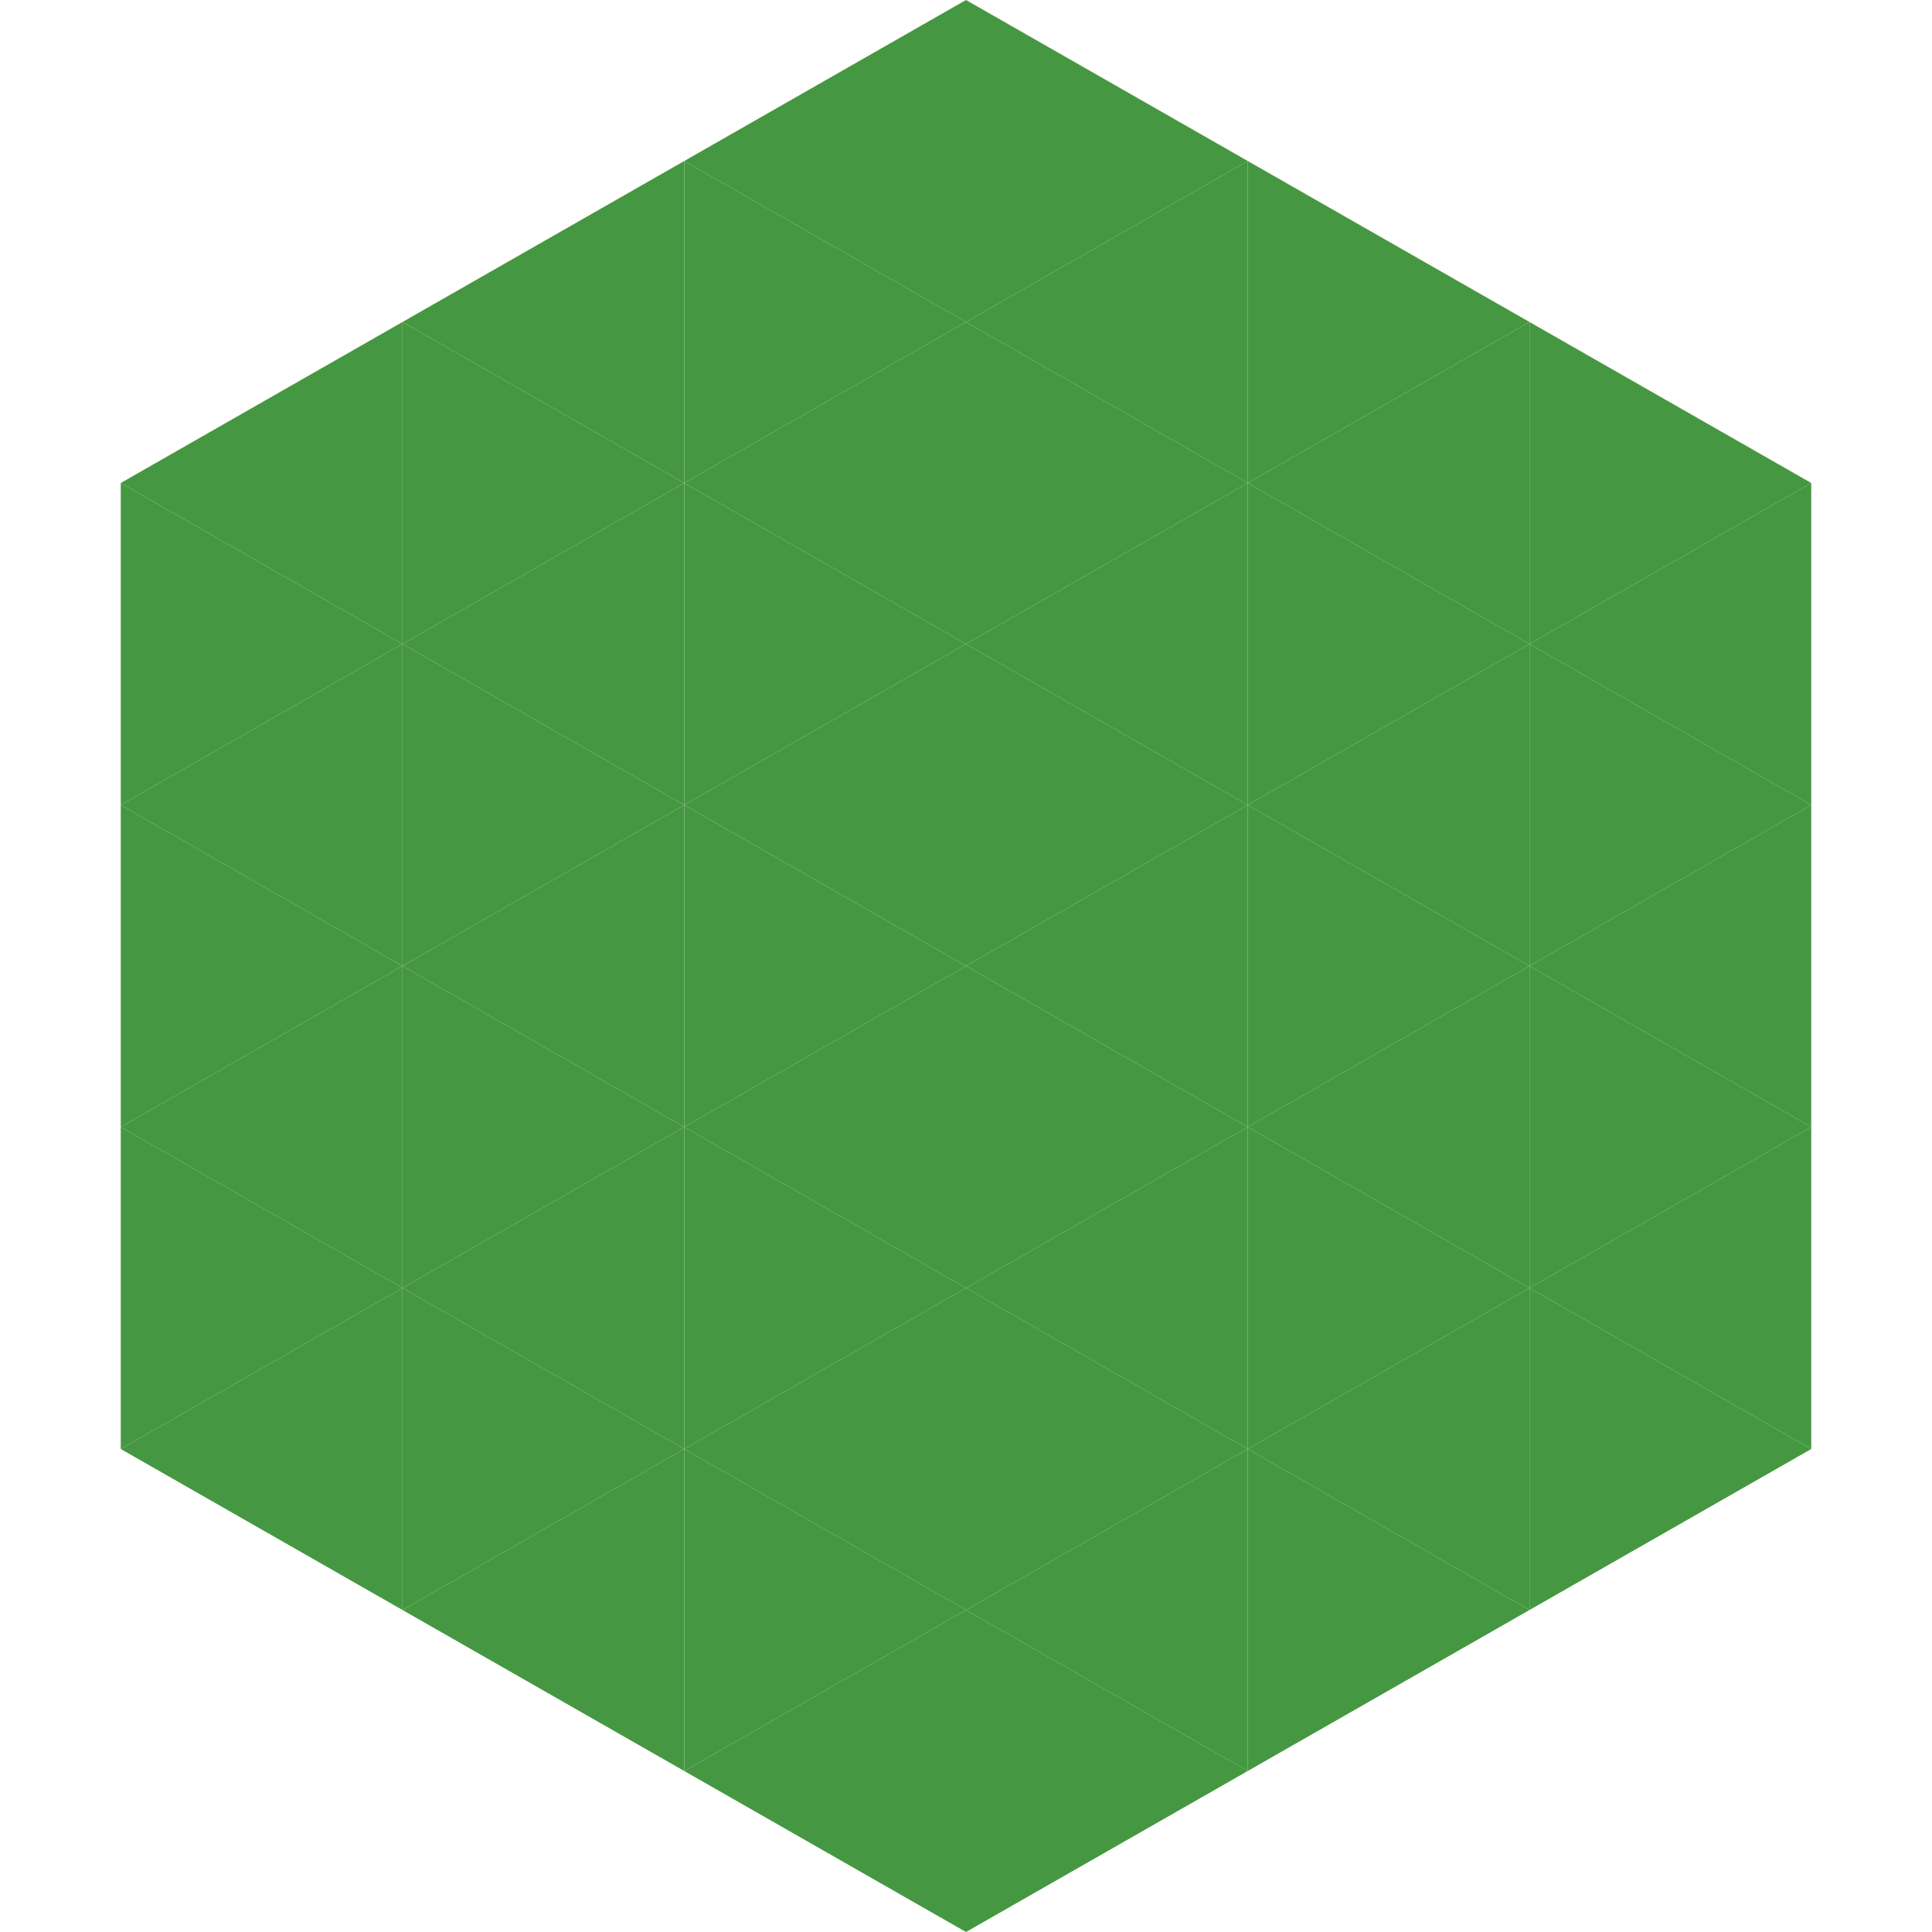 <?xml version="1.0"?>
<!-- Generated by SVGo -->
<svg width="240" height="240"
     xmlns="http://www.w3.org/2000/svg"
     xmlns:xlink="http://www.w3.org/1999/xlink">
<polygon points="50,40 15,60 50,80" style="fill:rgb(69,152,65)" />
<polygon points="190,40 225,60 190,80" style="fill:rgb(69,152,65)" />
<polygon points="15,60 50,80 15,100" style="fill:rgb(69,152,65)" />
<polygon points="225,60 190,80 225,100" style="fill:rgb(69,152,65)" />
<polygon points="50,80 15,100 50,120" style="fill:rgb(69,152,65)" />
<polygon points="190,80 225,100 190,120" style="fill:rgb(69,152,65)" />
<polygon points="15,100 50,120 15,140" style="fill:rgb(69,152,65)" />
<polygon points="225,100 190,120 225,140" style="fill:rgb(69,152,65)" />
<polygon points="50,120 15,140 50,160" style="fill:rgb(69,152,65)" />
<polygon points="190,120 225,140 190,160" style="fill:rgb(69,152,65)" />
<polygon points="15,140 50,160 15,180" style="fill:rgb(69,152,65)" />
<polygon points="225,140 190,160 225,180" style="fill:rgb(69,152,65)" />
<polygon points="50,160 15,180 50,200" style="fill:rgb(69,152,65)" />
<polygon points="190,160 225,180 190,200" style="fill:rgb(69,152,65)" />
<polygon points="15,180 50,200 15,220" style="fill:rgb(255,255,255); fill-opacity:0" />
<polygon points="225,180 190,200 225,220" style="fill:rgb(255,255,255); fill-opacity:0" />
<polygon points="50,0 85,20 50,40" style="fill:rgb(255,255,255); fill-opacity:0" />
<polygon points="190,0 155,20 190,40" style="fill:rgb(255,255,255); fill-opacity:0" />
<polygon points="85,20 50,40 85,60" style="fill:rgb(69,152,65)" />
<polygon points="155,20 190,40 155,60" style="fill:rgb(69,152,65)" />
<polygon points="50,40 85,60 50,80" style="fill:rgb(69,152,65)" />
<polygon points="190,40 155,60 190,80" style="fill:rgb(69,152,65)" />
<polygon points="85,60 50,80 85,100" style="fill:rgb(69,152,65)" />
<polygon points="155,60 190,80 155,100" style="fill:rgb(69,152,65)" />
<polygon points="50,80 85,100 50,120" style="fill:rgb(69,152,65)" />
<polygon points="190,80 155,100 190,120" style="fill:rgb(69,152,65)" />
<polygon points="85,100 50,120 85,140" style="fill:rgb(69,152,65)" />
<polygon points="155,100 190,120 155,140" style="fill:rgb(69,152,65)" />
<polygon points="50,120 85,140 50,160" style="fill:rgb(69,152,65)" />
<polygon points="190,120 155,140 190,160" style="fill:rgb(69,152,65)" />
<polygon points="85,140 50,160 85,180" style="fill:rgb(69,152,65)" />
<polygon points="155,140 190,160 155,180" style="fill:rgb(69,152,65)" />
<polygon points="50,160 85,180 50,200" style="fill:rgb(69,152,65)" />
<polygon points="190,160 155,180 190,200" style="fill:rgb(69,152,65)" />
<polygon points="85,180 50,200 85,220" style="fill:rgb(69,152,65)" />
<polygon points="155,180 190,200 155,220" style="fill:rgb(69,152,65)" />
<polygon points="120,0 85,20 120,40" style="fill:rgb(69,152,65)" />
<polygon points="120,0 155,20 120,40" style="fill:rgb(69,152,65)" />
<polygon points="85,20 120,40 85,60" style="fill:rgb(69,152,65)" />
<polygon points="155,20 120,40 155,60" style="fill:rgb(69,152,65)" />
<polygon points="120,40 85,60 120,80" style="fill:rgb(69,152,65)" />
<polygon points="120,40 155,60 120,80" style="fill:rgb(69,152,65)" />
<polygon points="85,60 120,80 85,100" style="fill:rgb(69,152,65)" />
<polygon points="155,60 120,80 155,100" style="fill:rgb(69,152,65)" />
<polygon points="120,80 85,100 120,120" style="fill:rgb(69,152,65)" />
<polygon points="120,80 155,100 120,120" style="fill:rgb(69,152,65)" />
<polygon points="85,100 120,120 85,140" style="fill:rgb(69,152,65)" />
<polygon points="155,100 120,120 155,140" style="fill:rgb(69,152,65)" />
<polygon points="120,120 85,140 120,160" style="fill:rgb(69,152,65)" />
<polygon points="120,120 155,140 120,160" style="fill:rgb(69,152,65)" />
<polygon points="85,140 120,160 85,180" style="fill:rgb(69,152,65)" />
<polygon points="155,140 120,160 155,180" style="fill:rgb(69,152,65)" />
<polygon points="120,160 85,180 120,200" style="fill:rgb(69,152,65)" />
<polygon points="120,160 155,180 120,200" style="fill:rgb(69,152,65)" />
<polygon points="85,180 120,200 85,220" style="fill:rgb(69,152,65)" />
<polygon points="155,180 120,200 155,220" style="fill:rgb(69,152,65)" />
<polygon points="120,200 85,220 120,240" style="fill:rgb(69,152,65)" />
<polygon points="120,200 155,220 120,240" style="fill:rgb(69,152,65)" />
<polygon points="85,220 120,240 85,260" style="fill:rgb(255,255,255); fill-opacity:0" />
<polygon points="155,220 120,240 155,260" style="fill:rgb(255,255,255); fill-opacity:0" />
</svg>
